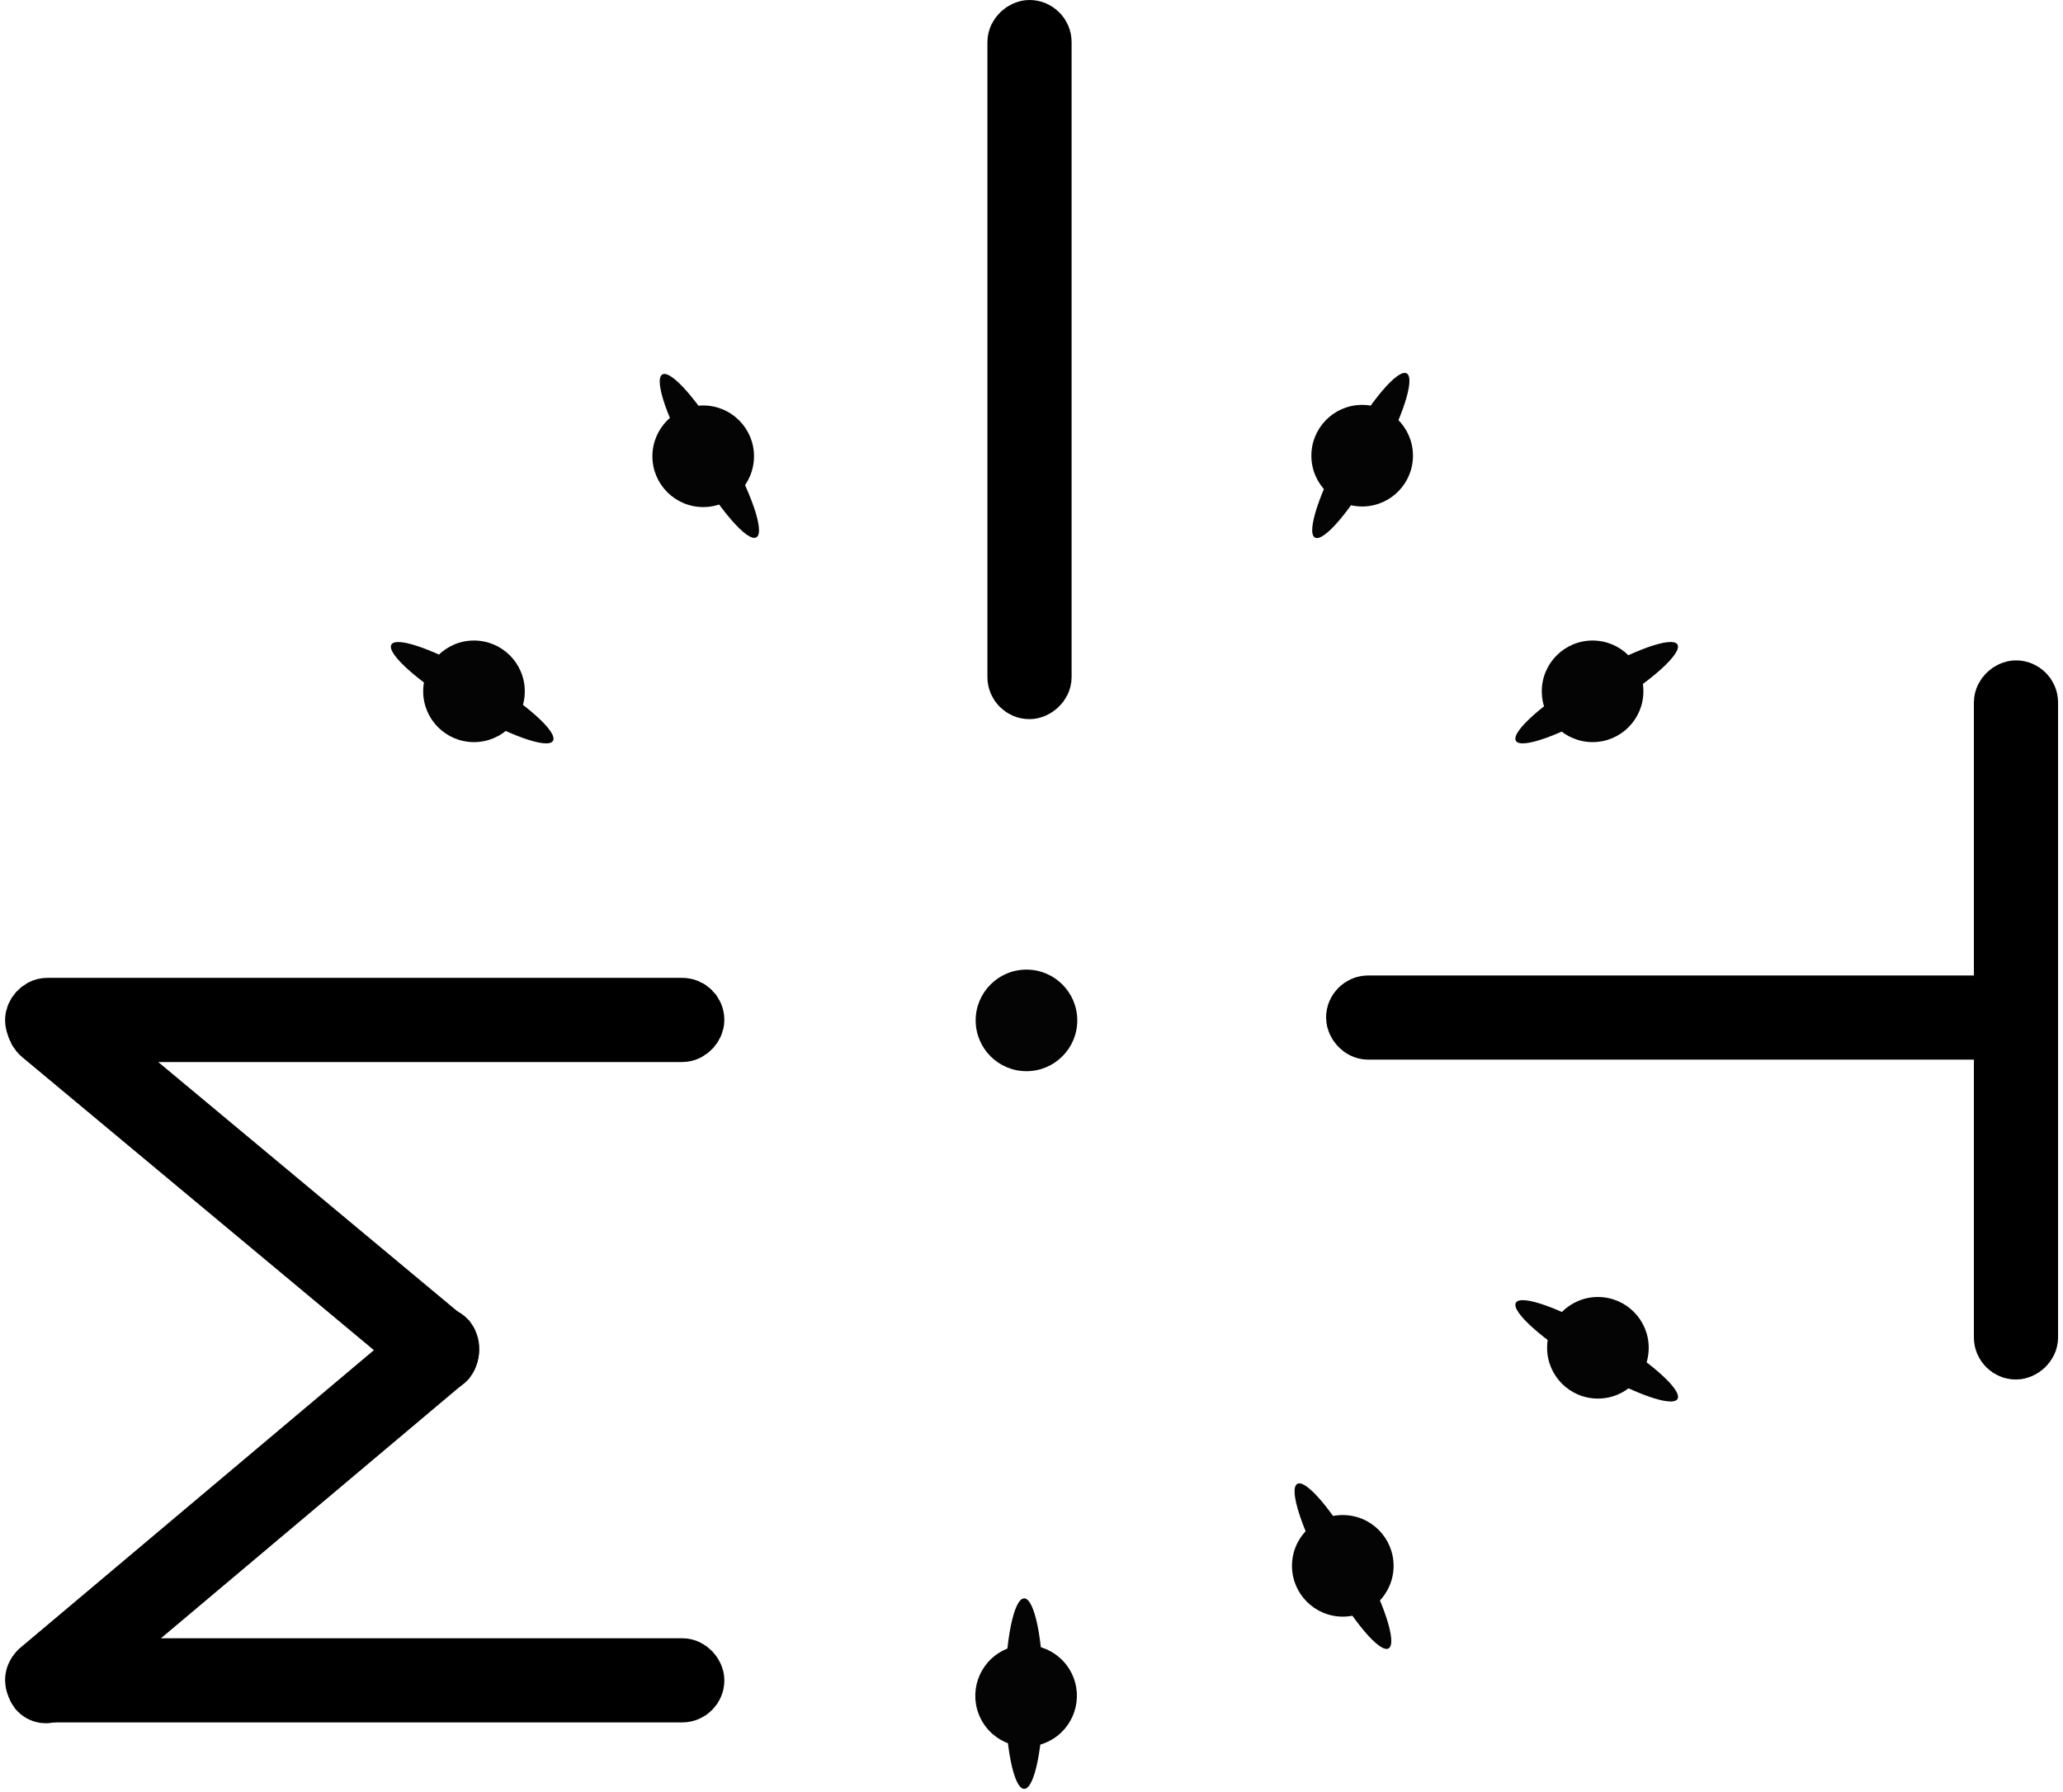 <svg width="351" height="305" viewBox="0 0 351 305" fill="none" xmlns="http://www.w3.org/2000/svg">
<rect x="230.62" y="171" width="112.378" height="4.322" rx="2.161" fill="#040404" stroke="black" stroke-width="10"/>
<rect x="340.838" y="229.756" width="112.378" height="4.322" rx="2.161" transform="rotate(-90 340.838 229.756)" fill="#040404" stroke="black" stroke-width="10"/>
<rect x="173" y="117.378" width="112.378" height="4.322" rx="2.161" transform="rotate(-90 173 117.378)" fill="#040404" stroke="black" stroke-width="10"/>
<rect x="5.864" y="283.784" width="112.378" height="4.322" rx="2.161" fill="#040404" stroke="black" stroke-width="10"/>
<rect width="91.591" height="4.211" rx="2.105" transform="matrix(0.765 -0.644 0.589 0.808 5 285.623)" fill="#040404" stroke="black" stroke-width="10"/>
<rect width="112.378" height="4.322" rx="2.161" transform="matrix(1 0 0 -1 5.864 175.728)" fill="#040404" stroke="black" stroke-width="10"/>
<rect width="91.068" height="4.211" rx="2.105" transform="matrix(0.768 0.64 0.585 -0.811 5.06 174.47)" fill="#040404" stroke="black" stroke-width="10"/>
<circle cx="174.644" cy="173.644" r="8.644" fill="#040404"/>
<circle cx="228.463" cy="266.463" r="8.644" transform="rotate(5.717 228.463 266.463)" fill="#040404"/>
<ellipse cx="3.118" cy="16.003" rx="3.118" ry="16.003" transform="matrix(-0.875 0.485 0.485 0.875 223.455 251)" fill="#040404"/>
<ellipse cx="3.242" cy="16.208" rx="3.242" ry="16.208" transform="matrix(-1 0 0 1 177.5 272)" fill="#040404"/>
<circle cx="174.58" cy="288.58" r="8.644" transform="rotate(63.703 174.58 288.58)" fill="#040404"/>
<circle cx="80.644" cy="117.644" r="8.644" fill="#040404"/>
<ellipse cx="3.118" cy="16.003" rx="3.118" ry="16.003" transform="matrix(0.512 -0.859 -0.859 -0.512 92.487 128.751)" fill="#040404"/>
<circle cx="8.644" cy="8.644" r="8.644" transform="matrix(-1 0 0 1 279.608 109)" fill="#040404"/>
<ellipse cx="271.66" cy="117.875" rx="3.118" ry="16.003" transform="rotate(-120.815 271.66 117.875)" fill="#040404"/>
<circle cx="271.869" cy="229.356" r="8.644" transform="rotate(180 271.869 229.356)" fill="#040404"/>
<ellipse cx="3.118" cy="16.003" rx="3.118" ry="16.003" transform="matrix(-0.512 0.859 0.859 0.512 259.513 219)" fill="#040404"/>
<circle cx="8.644" cy="8.644" r="8.644" transform="matrix(1 0 0 -1 111 86.289)" fill="#040404"/>
<ellipse cx="3.118" cy="16.003" rx="3.118" ry="16.003" transform="matrix(0.866 -0.5 -0.5 -0.866 125.994 93)" fill="#040404"/>
<circle cx="231.76" cy="77.545" r="8.644" transform="rotate(179.231 231.76 77.545)" fill="#040404"/>
<ellipse cx="231.531" cy="77.511" rx="3.118" ry="16.003" transform="rotate(-150.787 231.531 77.511)" fill="#040404"/>
</svg>
